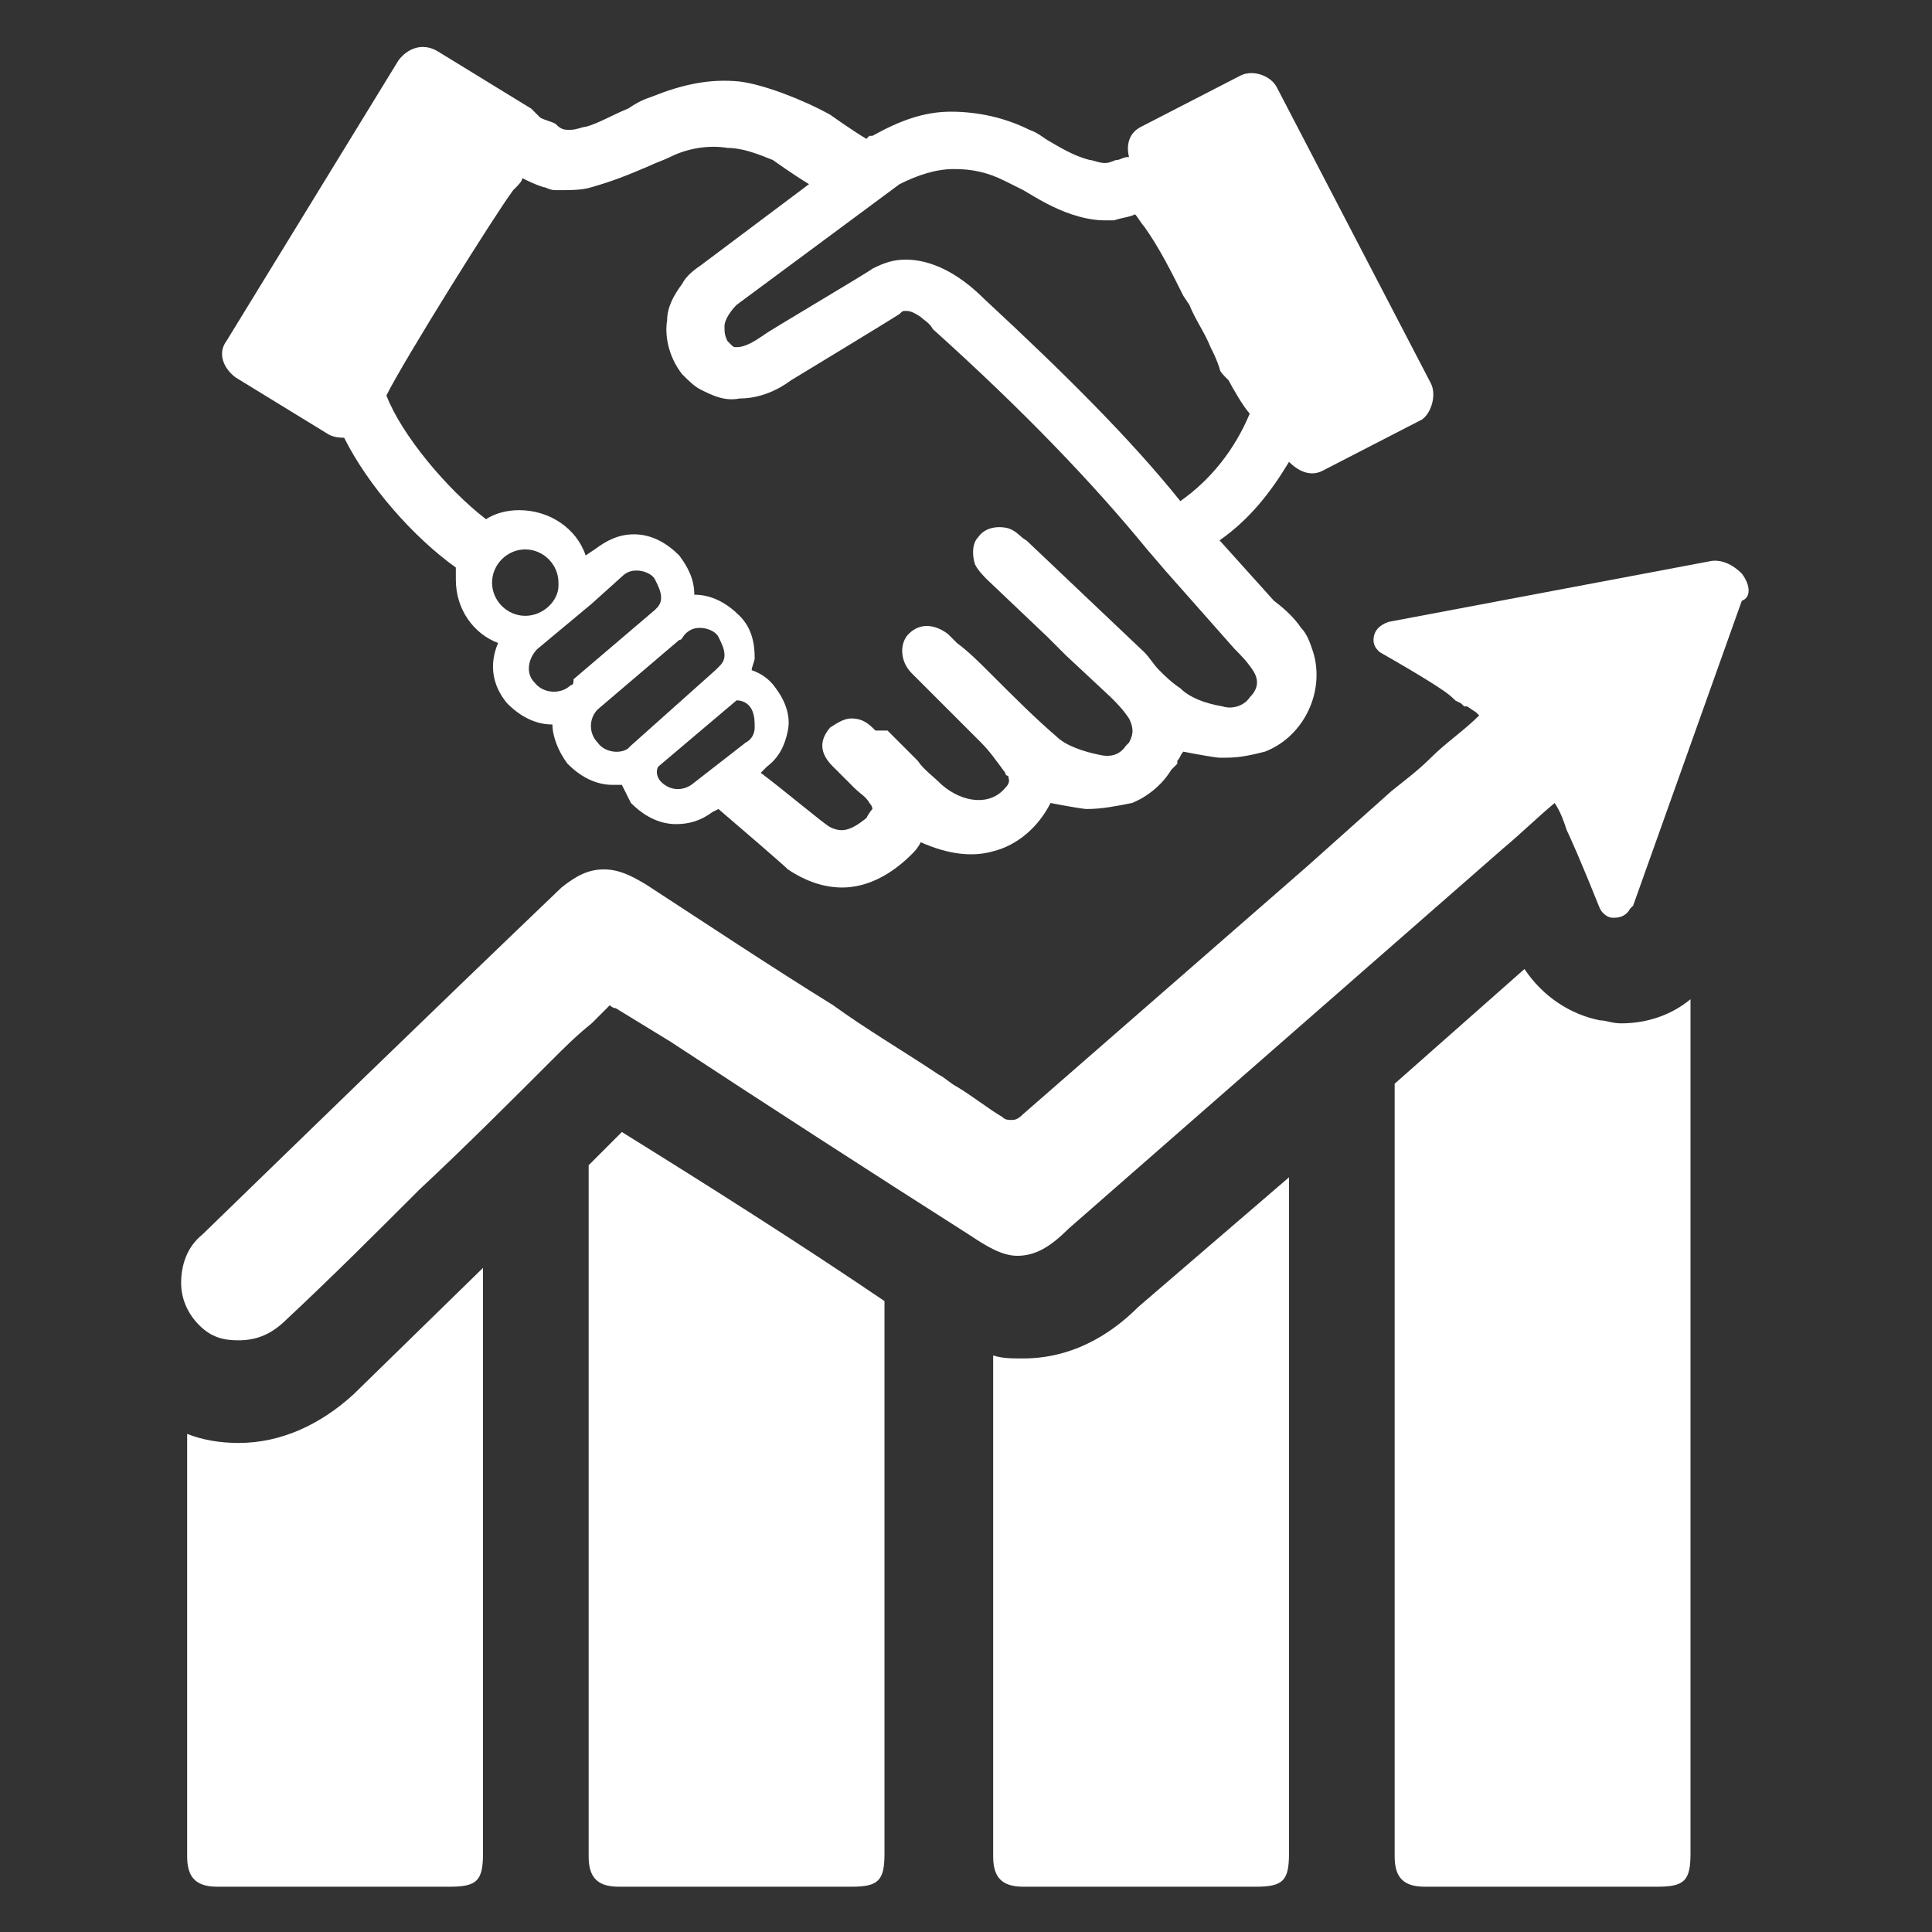<svg id="Layer_1" enable-background="new 0 0 64 64" fill="#FFFFFF" viewBox="0 0 64 64" xmlns="http://www.w3.org/2000/svg"><rect x="0" y="0" width="64" height="64" fill="#333333" stroke="none"/><g><g><g><g><g><path d="m47.4 12.7-5.1-9.8c-.2-.4-.8-.6-1.2-.4l-3.3 1.7c-.4.2-.5.6-.4 1-.2 0-.3.1-.4.1s-.2.1-.4.1c-.2 0-.4-.1-.5-.1-.4-.1-.8-.3-1.3-.6-.2-.1-.4-.3-.7-.4-.8-.4-1.7-.6-2.6-.6s-1.7.3-2.6.8h-.1l-.1.1c-.5-.3-1.2-.8-1.2-.8-.9-.5-2.2-1-3-1.1-1-.1-1.9.1-2.9.5-.3.1-.5.2-.8.4-.5.2-1 .5-1.4.6-.1 0-.3.1-.5.1h-.1c-.2 0-.3-.1-.4-.2-.2-.1-.3-.1-.5-.2-.1-.1-.2-.2-.3-.3l-3.1-1.9c-.5-.3-1-.1-1.3.3l-5.7 9.3c-.3.4-.1.9.3 1.2l3.1 1.9c.2.1.4.1.5.1.8 1.6 2.3 3.3 3.7 4.3v.4c0 1 .6 1.8 1.4 2.1-.3.7-.2 1.4.3 2 .4.4.9.7 1.5.7 0 .4.2.9.5 1.3.4.4.9.7 1.5.7h.3c.1.2.2.4.3.6.4.4.9.7 1.5.7.4 0 .8-.1 1.2-.4l.2-.1c.7.6 2.1 1.8 2.3 2 .6.4 1.2.6 1.8.6.8 0 1.6-.4 2.3-1.1.1-.1.2-.2.3-.4.9.4 1.7.5 2.4.3.8-.2 1.5-.8 1.9-1.6.5.1 1.1.2 1.2.2.5 0 1-.1 1.5-.2.5-.2 1-.6 1.3-1.1l.2-.2v-.1c.1-.1.1-.2.2-.3.5.1 1.1.2 1.2.2h.2c.5 0 .9-.1 1.3-.2 1.3-.5 2-2 1.6-3.3-.1-.3-.2-.6-.4-.8-.2-.3-.5-.6-.9-.9l-1.8-2c1-.7 1.7-1.6 2.3-2.6.3.3.7.5 1.1.3l3.3-1.7c.3-.2.5-.8.3-1.2zm-17.6-6.6c.6-.3 1.2-.5 1.8-.5s1.1.1 1.7.4c.2.1.4.2.6.3.5.3 1 .6 1.6.8.3.1.7.2 1.1.2h.3c.3-.1.5-.1.7-.2.1.1.2.3.3.4.5.7.9 1.5 1.3 2.3l.2.3c.2.5.5.9.7 1.4.1.2.2.4.3.7 0 .1.1.2.3.4.1.2.5.9.7 1.1-.5 1.2-1.3 2.2-2.3 2.9-1.6-2-3.8-4.2-6.5-6.7-.9-.9-1.8-1.3-2.6-1.3-.4 0-.7.1-1.1.3-.1.1-3.5 2.1-3.6 2.2-.3.2-.6.4-.9.4-.1 0-.1 0-.2-.1 0 0-.1-.1-.1-.1-.1-.2-.1-.3-.1-.5s.2-.5.4-.7zm-12.4 14.3c-.6 0-1.1-.5-1.1-1.1s.5-1.1 1.1-1.1 1.1.5 1.1 1.1v.1c0 .5-.5 1-1.1 1zm1.5 2.3c-.3.3-.9.3-1.2-.1-.3-.3-.2-.8.1-1.1l1.8-1.5 1-.9c.2-.2.4-.2.5-.2.2 0 .5.1.6.3s.2.4.2.6-.1.3-.2.4l-2.7 2.3c0 .1 0 .2-.1.2zm2 2s-.1.1-.1.1c-.3.2-.8.1-1-.2-.3-.3-.3-.8 0-1.1l2.7-2.3c.1 0 .1-.1.2-.2.2-.2.4-.2.5-.2.2 0 .5.1.6.3s.2.4.2.6-.1.3-.2.4c0 0-.1.1-.1.1zm4.1-.6c0 .2-.1.4-.3.5l-1.8 1.4c-.3.2-.7.2-1-.1-.1-.1-.2-.3-.1-.5l2.6-2.2c.2 0 .4.1.5.3s.1.4.1.6zm15.9-2.6c.2.2.4.4.6.7s.2.6-.1.9c-.2.3-.6.4-.9.3-.6-.1-1.1-.3-1.4-.6-.3-.2-.5-.4-.7-.6s-.3-.4-.5-.6l-3.9-3.7c-.2-.1-.3-.3-.6-.4-.4-.1-.8 0-1 .3-.2.2-.2.6-.1.9.1.2.3.4.4.5l2 1.9c.2.2.3.3.6.6l1.5 1.4c.2.2.4.4.6.7.2.4.1.6 0 .8 0 0-.1.1-.1.1-.2.3-.5.4-.9.3-.5-.1-1.1-.3-1.4-.6-.7-.6-1.4-1.3-2.2-2.1-.4-.4-.7-.7-1.1-1-.1-.1-.2-.2-.3-.3-.4-.3-.9-.4-1.3 0-.3.3-.3.9.1 1.3l1.4 1.4.9.9c.3.3.5.6.8 1 0 0 0 .1.1.1 0 .1.1.2-.1.4-.5.6-1.4.5-2.1-.1-.3-.3-.6-.5-.8-.8l-.4-.4c-.2-.2-.4-.4-.6-.6h-.4c-.2-.2-.4-.4-.8-.4-.2 0-.4.1-.7.3-.6.7 0 1.2.2 1.4l.1.1.5.5c.2.2.4.3.5.5.1.1.1.2.1.2s-.1.1-.2.3c-.5.4-.8.5-1.2.3-.2-.1-1.5-1.2-2.3-1.8l.2-.2c.4-.3.6-.7.7-1.2s-.1-1-.4-1.4c-.2-.3-.5-.5-.8-.6 0-.1.1-.3.1-.4 0-.5-.1-1-.5-1.4s-.9-.7-1.5-.7c0-.5-.2-.9-.5-1.3-.4-.4-.9-.7-1.5-.7-.5 0-.9.2-1.3.5l-.3.2c-.3-.9-1.2-1.5-2.2-1.5-.4 0-.8.1-1.1.3-1.3-1-2.8-2.8-3.3-4.1.6-1.2 3.6-6 4.2-6.8.2-.2.3-.3.3-.4.2.1.4.2.7.3.1 0 .2.1.4.1.5 0 .9 0 1.2-.1.7-.2 1.2-.4 1.9-.7.2-.1.5-.2.7-.3.6-.3 1.3-.4 1.9-.3.5 0 1 .2 1.5.4 0 0 .7.5 1.2.8l-3.6 2.7c-.3.2-.5.4-.6.6-.3.4-.5.8-.5 1.2-.1.6.1 1.3.5 1.8.2.2.4.4.6.5.4.2.8.4 1.3.3.7 0 1.3-.3 1.7-.6 0 0 3.3-2 3.6-2.2.1-.1.1-.1.2-.1s.2 0 .5.2c.1.1.3.2.4.4 3 2.7 5.3 5.1 7.1 7.3l.6.7z" fill="#FFFFFF"/></g></g></g></g><g fill="#FFFFFF"><path d="m57.7 19c-.3-.3-.7-.5-1.1-.4l-10.6 2c-.3.1-.5.3-.5.6 0 .2.1.3.2.4 1.4.8 2.2 1.3 2.4 1.5s.1 0 .1.1l.2.1s0 0 .1.1h.1l.3.2.1.1c-.5.5-1.1.9-1.6 1.4-.4.4-.8.7-1.3 1.1l-2.8 2.5c-3.1 2.7-6.3 5.5-9.4 8.2-.2.2-.3.2-.4.2s-.2 0-.3-.1c-.5-.3-1-.7-1.5-1-.2-.1-.4-.3-.6-.4-1.2-.8-2.4-1.5-3.5-2.3-2.1-1.3-4.2-2.7-6.2-4-.5-.3-.9-.5-1.4-.5s-.9.2-1.4.6c-4.7 4.5-8.5 8.2-11.9 11.5-.5.4-.7 1-.7 1.6 0 .5.2 1 .6 1.4s.8.5 1.3.5c.6 0 1.1-.2 1.6-.7 1.5-1.4 3-2.9 4.4-4.3 1.5-1.4 3-2.9 4.4-4.3.4-.4.8-.8 1.3-1.2l.6-.6c.1.1.2.1.2.1l1.8 1.1c3.2 2.1 6.6 4.3 9.9 6.4.6.4 1.1.7 1.6.7.6 0 1.1-.3 1.7-.9 2.4-2.1 4.8-4.2 7.2-6.3s4.8-4.2 7.2-6.3c.6-.5 1.1-1 1.7-1.5.2.3.3.6.4.9.1.2.5 1.1 1.1 2.6.1.2.3.3.4.3h.1c.2 0 .4-.1.5-.3 0 0 .1-.1.1-.1l3.6-10.1c.3-.1.3-.5 0-.9z"/><path d="m16 42v19.4c0 .9-.2 1.1-1.1 1.1h-7.7c-.7 0-1-.3-1-1v-14c.5.2 1.1.3 1.7.3 1.4 0 2.7-.6 3.8-1.6z"/><path d="m29.3 43.1v18.3c0 .9-.2 1.1-1.1 1.1h-7.7c-.7 0-1-.3-1-1v-22.9l1-1 .1-.1c2.9 1.8 5.9 3.7 8.7 5.6z"/><path d="m42.7 39v22.4c0 .9-.2 1.1-1.1 1.1h-7.7c-.7 0-1-.3-1-1v-16.6c.3.1.6.1 1 .1 1.9 0 3.2-1.1 3.8-1.7z"/><path d="m56 33.1v28.3c0 .9-.2 1.1-1.1 1.1h-7.7c-.7 0-1-.3-1-1v-25.6l4.3-3.8c.6.9 1.5 1.5 2.5 1.7.2 0 .4.1.7.1.9 0 1.7-.3 2.3-.8z"/></g></g></svg>